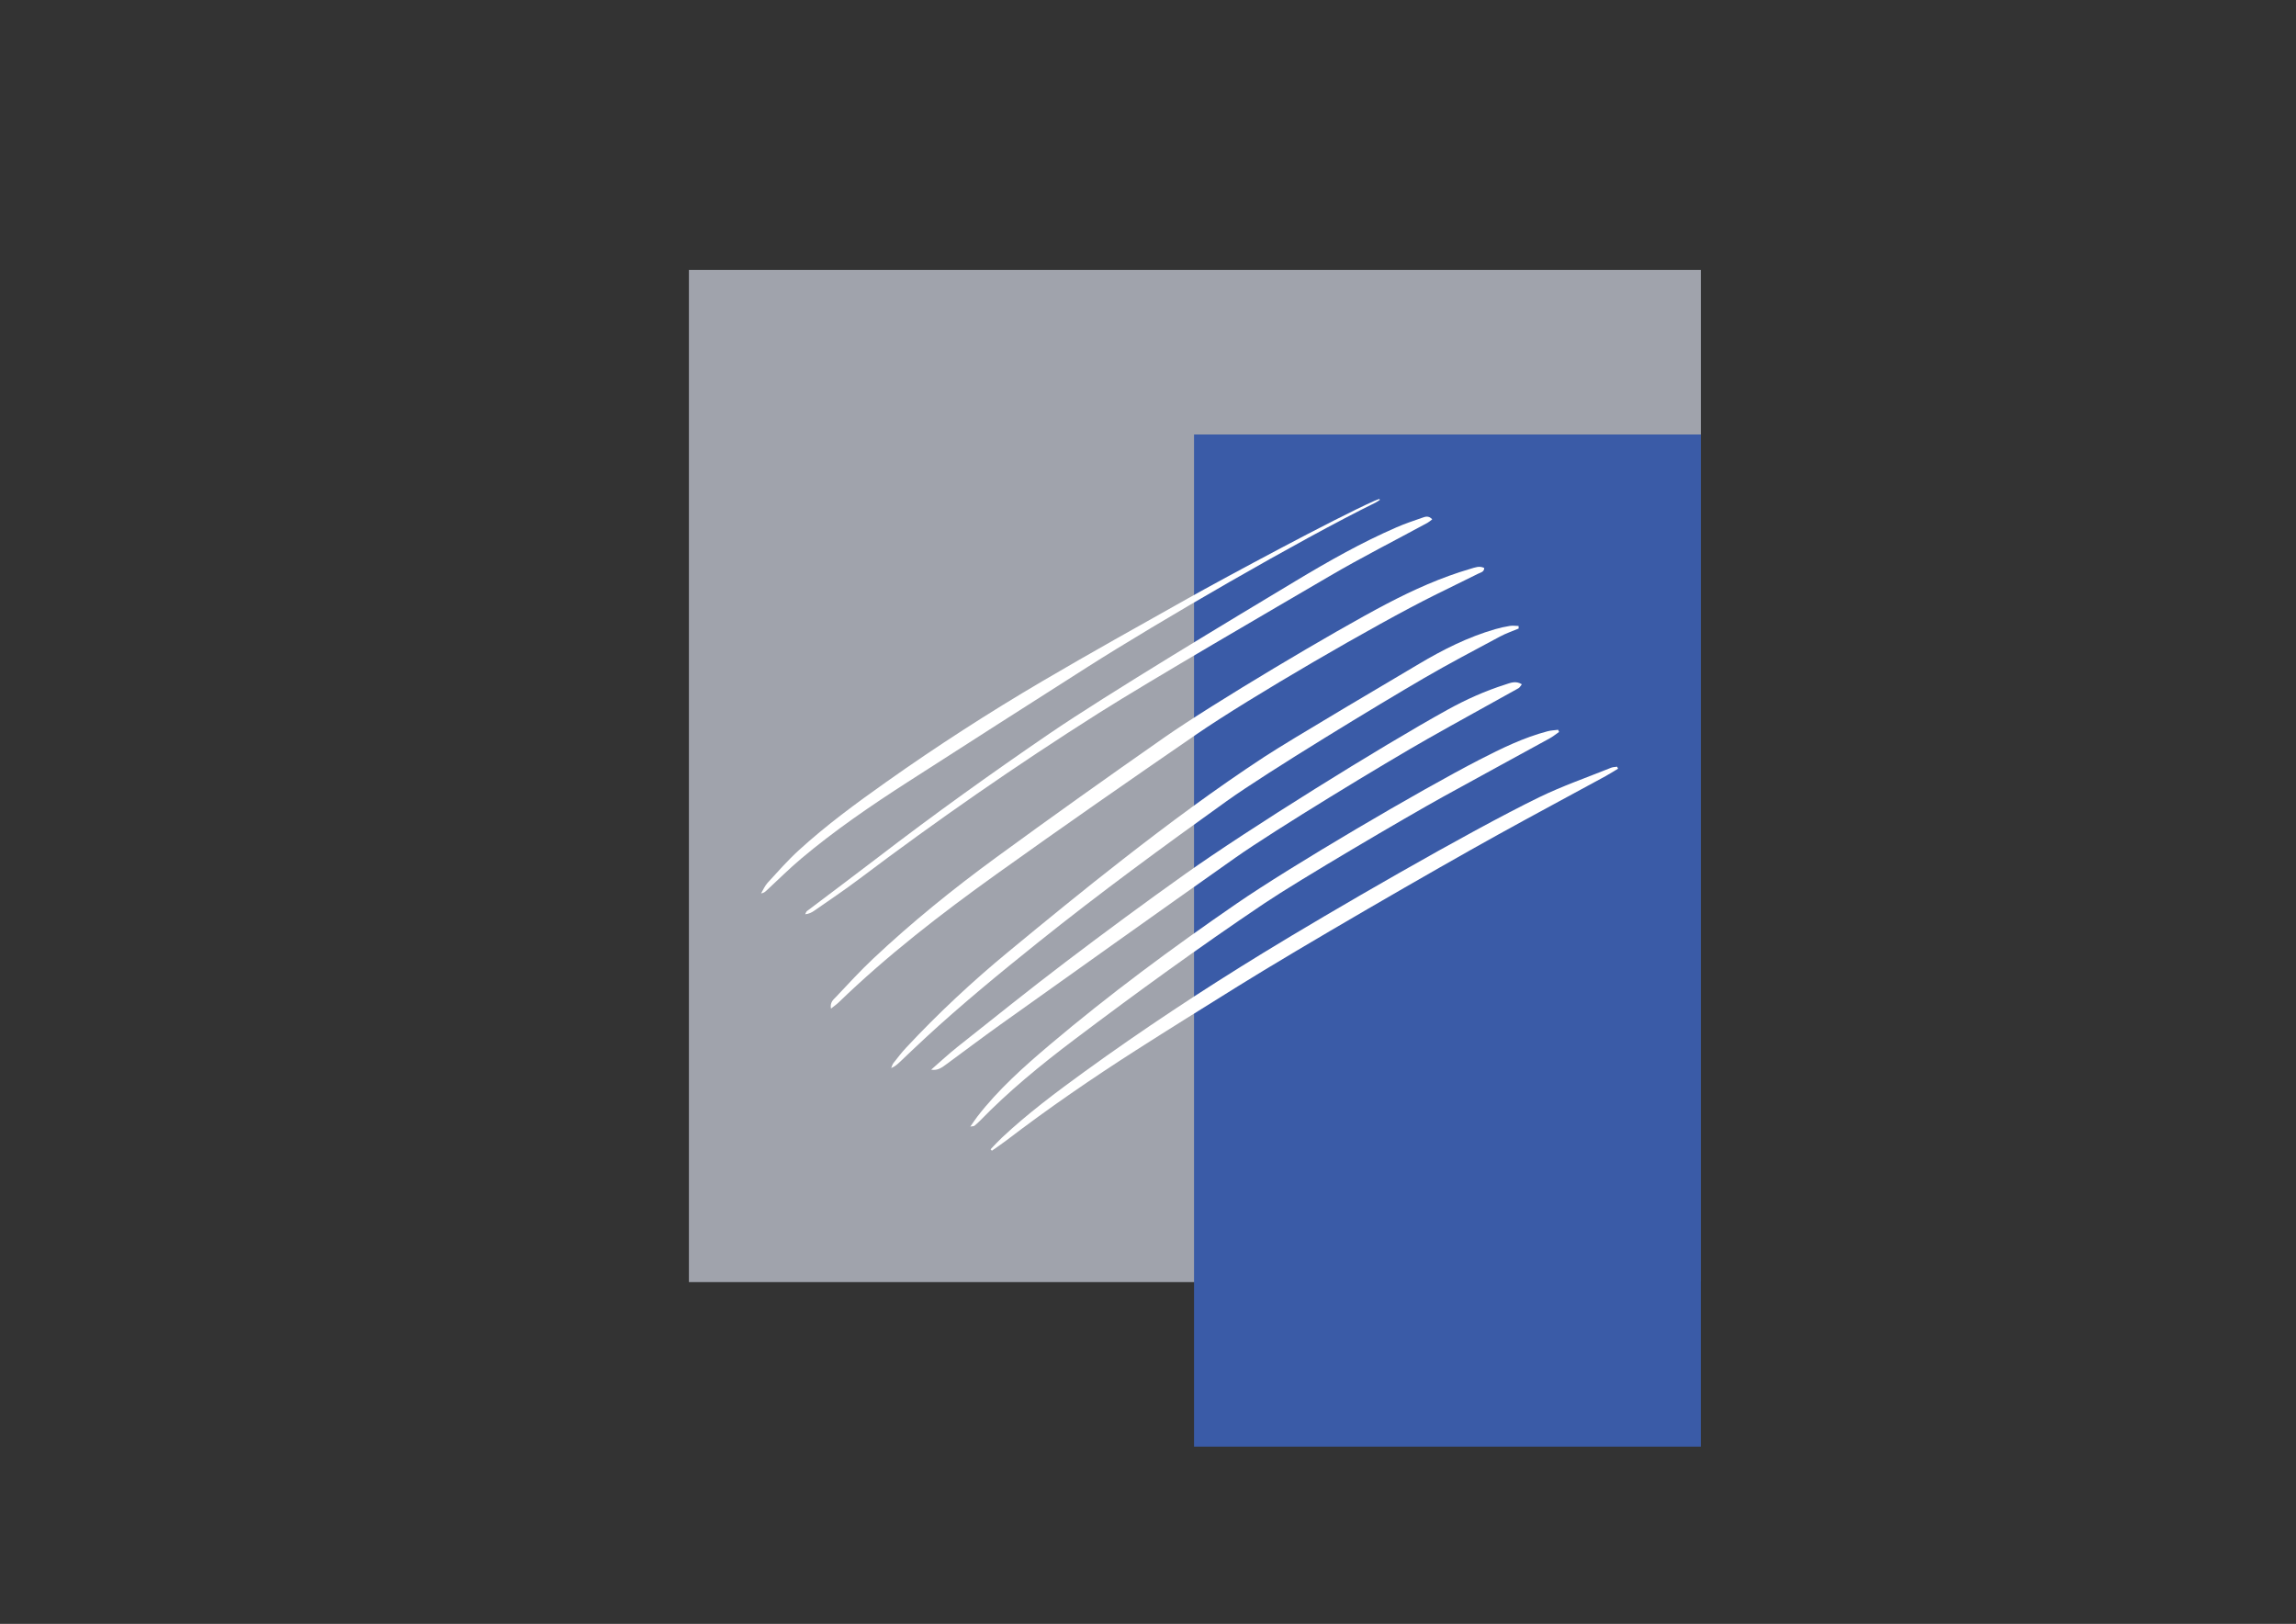 <?xml version="1.0" encoding="UTF-8"?> <svg xmlns="http://www.w3.org/2000/svg" xmlns:xlink="http://www.w3.org/1999/xlink" version="1.1" id="Слой_1" x="0px" y="0px" viewBox="0 0 1190.55 841.89" style="enable-background:new 0 0 1190.55 841.89;" xml:space="preserve"><rect x="0" y="0" width="1190.55" height="841.89" fill="#333333" stroke="none"/> <style type="text/css"> .st0{fill:#A0A3AC;} .st1{fill:#3A5BA7;} .st2{fill:#FFFFFF;} </style> <g> <rect x="357.22" y="139.96" class="st0" width="524.74" height="524.74"></rect> <rect x="619.15" y="225.26" class="st1" width="262.8" height="524.74"></rect> <g> <path class="st2" d="M430.88,522.91c-0.59-3.32,1.28-4.66,2.58-6.03c6.33-6.68,12.53-13.49,19.25-19.81 c20.09-18.91,41.63-36.32,64.04-52.69c28.75-21.01,57.79-41.67,87.02-62.07c25.16-17.56,87.9-54.94,115.3-69.27 c13.92-7.28,28.22-13.72,43.43-18.15c2.28-0.66,4.61-1.69,7.12-0.42c-0.01,2.08-1.87,2.33-3.2,2.99 c-7.53,3.73-15.09,7.42-22.62,11.15c-30.19,14.98-95.74,53.08-123.3,72.03c-34.82,23.93-69.52,48.02-103.84,72.59 c-28.72,20.56-56.61,42.11-81.85,66.52C433.81,520.72,432.63,521.51,430.88,522.91z"></path> <path class="st2" d="M787.48,325.86c-3.24,1.37-6.63,2.51-9.7,4.16c-13.23,7.1-26.54,14.08-39.5,21.62 c-22.61,13.14-81.04,48.55-102.2,63.69c-33.16,23.73-66.03,47.82-97.78,73.25c-20,16.02-39.77,32.25-58.52,49.56 c-4.45,4.11-8.81,8.3-13.21,12.46c-1.25,1.18-2.51,2.35-4.46,3.14c0.37-0.86,0.58-1.84,1.15-2.57c2.14-2.73,4.25-5.49,6.63-8.04 c16.48-17.66,34.18-34.19,52.95-49.67c19.61-16.18,39.3-32.29,59.39-47.93c23.76-18.5,47.96-36.51,73.29-53.09 c14.26-9.34,65.43-39.42,80.12-48.15c12.47-7.41,25.48-14.01,39.67-18.09c2.49-0.72,5.05-1.3,7.61-1.7c1.46-0.23,3,0.01,4.51,0.04 C787.44,324.96,787.46,325.41,787.48,325.86z"></path> <path class="st2" d="M482.83,554.57c4.53-3.94,8.91-8.05,13.62-11.78c18.68-14.81,37.26-29.75,56.27-44.18 c20.42-15.49,41.07-30.73,62-45.6c32.05-22.79,101.28-65.96,135.97-85.1c9.49-5.24,19.39-9.68,29.79-12.99 c2.64-0.84,5.46-2.18,8.65-0.15c-0.66,0.79-1.06,1.66-1.75,2.04c-15.62,8.73-31.34,17.31-46.91,26.13 c-21.92,12.42-79.48,47.35-99.95,61.78c-40.8,28.77-81.43,57.74-122.09,86.7c-9.28,6.61-18.34,13.49-27.53,20.21 C488.6,553.29,486.38,555.19,482.83,554.57z"></path> <path class="st2" d="M503.14,584.07c1.58-2.25,2.58-3.8,3.71-5.26c10.78-13.93,23.99-25.74,37.54-37.19 c30.78-26.01,63.26-50.06,96.62-73.01c28.61-19.69,95.07-58.74,126.15-74.74c11.35-5.84,22.84-11.47,35.36-14.76 c1.76-0.46,3.62-0.51,5.44-0.75c0.16,0.37,0.31,0.74,0.47,1.12c-1.63,1.12-3.17,2.39-4.9,3.34 c-18.39,10.1-36.85,20.09-55.22,30.24c-19.23,10.62-74.58,43.12-92.73,55.31c-33.63,22.6-66.35,46.35-98.59,70.67 c-17.28,13.04-33.99,26.71-48.97,42.14c-0.88,0.91-1.86,1.73-2.84,2.55C505,583.87,504.61,583.83,503.14,584.07z"></path> <path class="st2" d="M839.01,398.52c-2.18,1.3-4.3,2.69-6.53,3.9c-18.57,10.12-37.23,20.09-55.74,30.33 c-33.2,18.36-102.62,58.51-134.75,78.52c-17.63,10.99-35.29,21.93-52.78,33.12c-23.06,14.75-45.58,30.2-67.24,46.76 c-2.48,1.89-5.09,3.63-7.64,5.44c-0.23-0.25-0.46-0.5-0.69-0.75c1.95-2.01,3.82-4.09,5.87-6.01 c13.28-12.45,27.91-23.4,42.73-34.15c30.03-21.77,61.04-42.23,92.79-61.67c34.63-21.21,106.38-62.81,143.08-80.67 c12.03-5.85,24.83-10.28,37.3-15.31c0.95-0.38,2.07-0.37,3.11-0.54C838.68,397.84,838.85,398.18,839.01,398.52z"></path> <path class="st2" d="M742.66,269.25c-0.99,0.73-1.67,1.38-2.48,1.82c-17.02,9.24-34.35,18.01-51.02,27.78 c-27.82,16.29-92.3,53.68-119.49,70.89c-42.71,27.04-84.14,55.79-124.34,86.11c-7.54,5.69-15.45,10.95-23.21,16.37 c-1.25,0.87-2.65,1.57-4.6,1.78c0.3-0.56,0.46-1.3,0.93-1.66c12.24-9.29,24.58-18.45,36.76-27.8 c28.98-22.24,58.71-43.54,88.97-64.21c29.73-20.31,96.85-60.64,127.8-79.22c16.86-10.12,33.98-19.83,52.15-27.72 c4.3-1.87,8.77-3.39,13.21-4.92C738.92,267.92,740.74,267.11,742.66,269.25z"></path> <path class="st2" d="M715.5,259.16c-0.75,0.48-1.45,1.03-2.24,1.42c-38.96,19.11-112.89,62.01-149.28,85.18 c-31.09,19.79-62.14,39.63-93.13,59.56c-19.23,12.36-38.07,25.24-55.46,39.87c-6.22,5.24-11.96,10.98-17.92,16.49 c-0.69,0.64-1.36,1.29-2.84,1.51c1.12-1.86,1.97-3.94,3.42-5.53c5.24-5.71,10.38-11.56,16.12-16.81 c14.14-12.92,29.66-24.31,45.4-35.45c26.1-18.47,53-35.83,80.66-52.09c25.01-14.7,50.39-28.82,75.71-43.05 c19.42-10.91,76.3-41.49,96.71-50.59c0.85-0.38,1.74-0.67,2.61-1C715.34,258.83,715.42,259,715.5,259.16z"></path> </g> </g> </svg> 